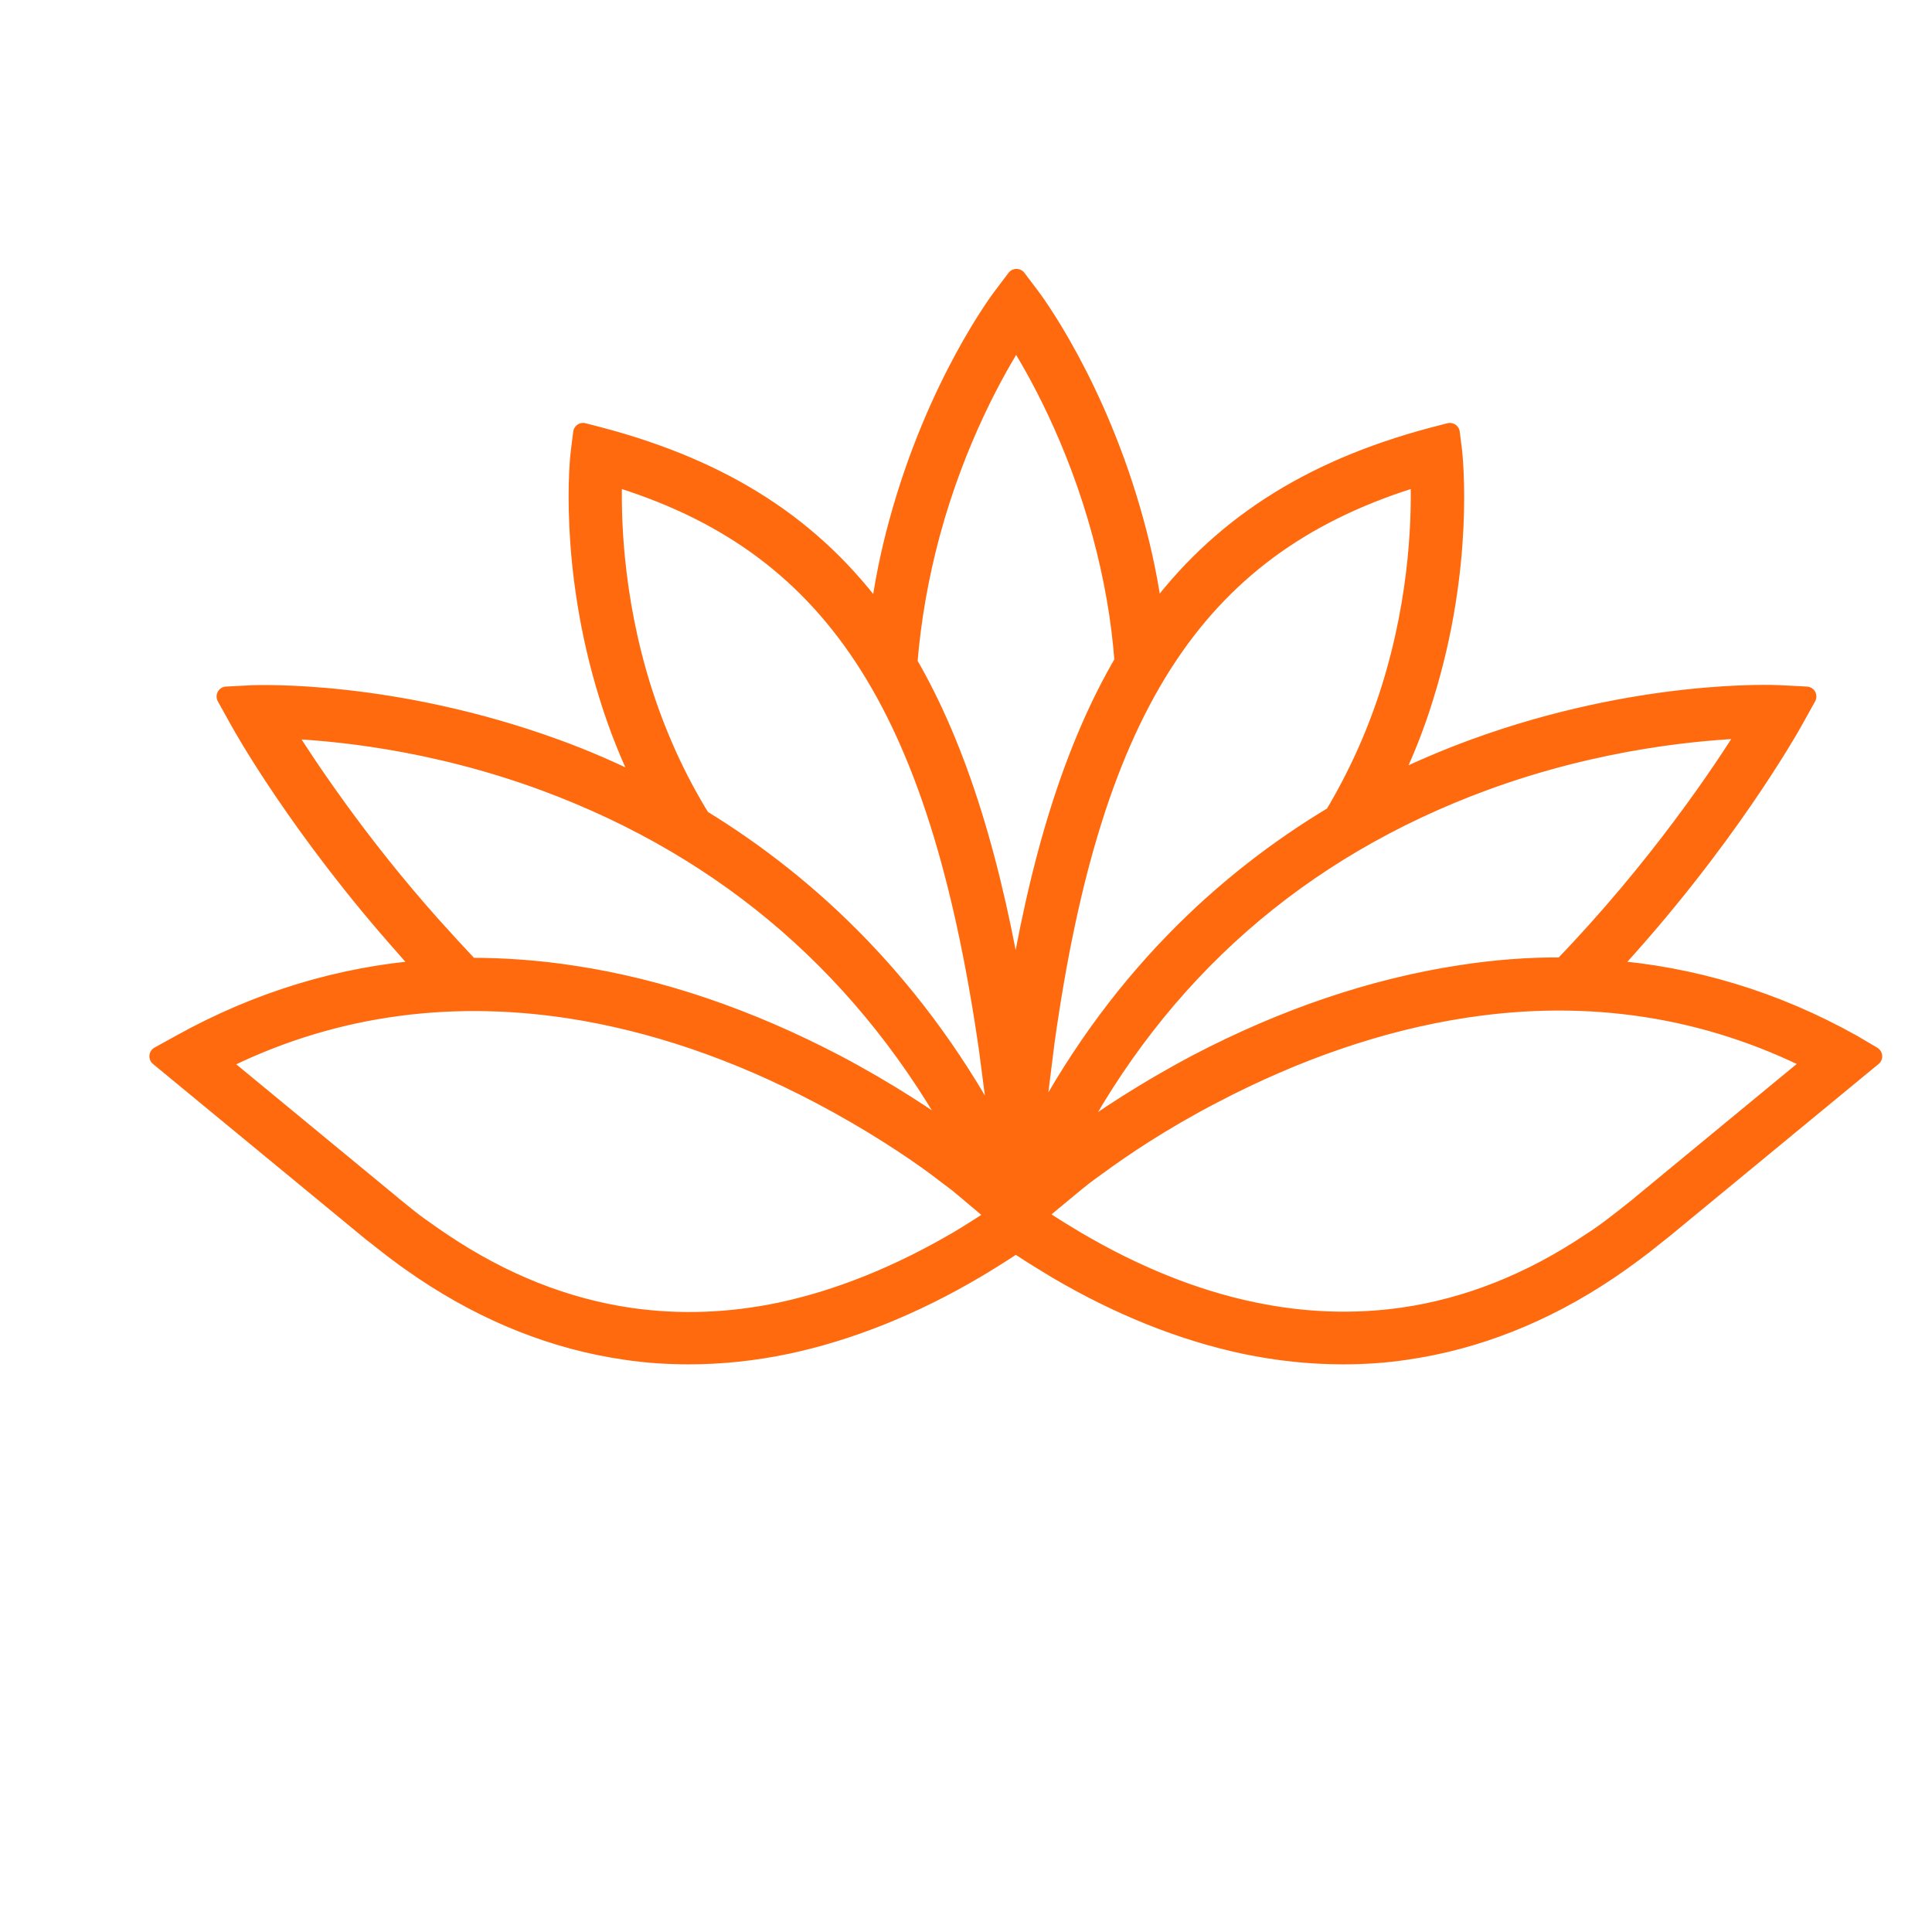 <svg width="97" height="97" viewBox="0 0 97 97" fill="none" xmlns="http://www.w3.org/2000/svg">
<mask id="path-1-outside-1_2497_10064" maskUnits="userSpaceOnUse" x="7" y="13" width="88" height="56" fill="black">
<rect fill="white" x="7" y="13" width="88" height="56"/>
<path d="M93.002 52.445C89.111 50.265 84.98 49.02 80.659 48.691C86.65 42.237 89.886 36.424 90.041 36.147L90.695 34.97L89.37 34.901C89.077 34.884 82.277 34.59 74.032 37.6C72.655 38.102 71.192 38.725 69.677 39.469C70.452 37.912 71.037 36.406 71.467 35.005C73.55 28.361 72.93 22.911 72.913 22.686L72.793 21.734L71.863 21.976C65.666 23.637 61.191 26.544 57.903 31.043C57.679 29.295 57.335 27.686 56.939 26.25C55.062 19.346 51.826 15.038 51.688 14.865L51.034 14L50.38 14.865C50.243 15.038 47.006 19.346 45.13 26.25C44.734 27.686 44.39 29.312 44.166 31.077C40.809 26.423 36.282 23.603 30.206 21.976L29.276 21.734L29.156 22.686C29.121 22.911 28.519 28.361 30.602 35.005C31.049 36.441 31.652 37.998 32.461 39.607C30.877 38.794 29.345 38.136 27.916 37.617C19.705 34.624 12.975 34.901 12.699 34.901L11.374 34.97L12.028 36.147C12.149 36.372 15.04 41.58 20.446 47.635C20.755 47.999 21.082 48.345 21.41 48.691C17.089 49.02 12.958 50.283 9.067 52.445L8 53.034L18.518 61.702C18.638 61.806 18.776 61.91 18.913 62.014C19.309 62.325 19.671 62.619 20.05 62.896C20.463 63.207 20.859 63.484 21.272 63.761C24.491 65.924 27.916 67.273 31.428 67.775C32.461 67.931 33.528 68 34.578 68C36.213 68 37.849 67.827 39.501 67.481C42.6 66.823 45.784 65.56 48.952 63.692C49.537 63.346 50.122 62.982 50.725 62.584L50.983 62.411C50.983 62.411 51 62.411 51 62.394C51 62.394 51.017 62.394 51.017 62.411L51.275 62.584C51.878 62.982 52.48 63.346 53.048 63.692C56.216 65.56 59.4 66.823 62.499 67.481C64.151 67.827 65.804 68 67.422 68C68.489 68 69.539 67.931 70.572 67.775C74.084 67.273 77.509 65.924 80.728 63.761C81.141 63.484 81.554 63.19 81.95 62.896C82.329 62.619 82.708 62.325 83.087 62.014C83.224 61.91 83.362 61.788 83.482 61.702L94 53.034L93.002 52.445ZM74.514 39.192C80.315 37.064 85.462 36.648 87.855 36.562C86.495 38.759 83.259 43.604 78.473 48.57C76.769 48.552 75.013 48.691 73.257 48.968C68.919 49.642 64.513 51.13 60.141 53.414C57.455 54.833 55.372 56.234 54.099 57.169C53.909 57.307 53.737 57.428 53.599 57.55C58.178 48.795 65.201 42.618 74.514 39.192ZM71.312 23.88C71.381 25.714 71.329 29.866 69.849 34.59C69.126 36.891 68.162 39.002 66.992 40.957C61.587 44.192 55.94 49.296 51.843 57.342L51.861 57.1C51.895 56.788 51.929 56.477 51.964 56.183L52.446 52.324C54.839 35.195 60.209 27.201 71.312 23.88ZM46.697 26.786C47.988 22.011 49.984 18.481 51.017 16.872C52.05 18.481 54.047 22.011 55.338 26.786C55.923 28.949 56.302 31.095 56.457 33.223C53.944 37.514 52.17 43.137 51 50.594C49.812 43.275 48.074 37.617 45.56 33.292C45.733 31.146 46.111 28.966 46.697 26.786ZM32.203 34.59C30.722 29.866 30.671 25.714 30.739 23.88C41.756 27.184 47.127 35.247 49.64 52.618L50.071 55.906C50.122 56.304 50.157 56.684 50.208 57.082L50.243 57.463C46.111 49.504 40.534 44.4 35.181 41.13C33.958 39.157 32.96 36.977 32.203 34.59ZM21.668 46.511C17.932 42.324 15.385 38.465 14.197 36.579C16.573 36.666 21.651 37.098 27.4 39.227C36.627 42.652 43.65 48.777 48.349 57.463C48.229 57.377 48.108 57.29 47.97 57.186C46.697 56.252 44.614 54.85 41.928 53.432C37.556 51.148 33.149 49.642 28.811 48.985C27.038 48.708 25.3 48.587 23.578 48.587C22.942 47.912 22.305 47.22 21.668 46.511ZM50.105 61.044L49.847 61.218C49.261 61.598 48.693 61.962 48.142 62.29C45.13 64.055 42.118 65.266 39.191 65.889C36.644 66.425 34.113 66.512 31.669 66.166C28.398 65.699 25.214 64.436 22.201 62.411C21.805 62.152 21.427 61.875 21.031 61.598C20.669 61.339 20.325 61.062 19.946 60.75C19.809 60.647 19.688 60.543 19.568 60.439L10.944 53.328C16.366 50.577 22.287 49.677 28.57 50.629C32.736 51.269 36.971 52.705 41.171 54.92C43.77 56.286 45.784 57.636 47.006 58.536C47.557 58.951 47.936 59.245 48.125 59.383L50.105 61.044ZM82.501 60.422C82.381 60.526 82.26 60.629 82.123 60.733C81.761 61.027 81.4 61.304 81.038 61.581C80.659 61.875 80.263 62.152 79.885 62.394C76.872 64.418 73.688 65.681 70.417 66.149C67.973 66.495 65.442 66.408 62.895 65.872C59.968 65.266 56.956 64.055 53.944 62.273C53.393 61.944 52.825 61.598 52.239 61.2L51.981 61.027C51.981 61.027 51.964 61.027 51.964 61.01L53.944 59.366C54.116 59.228 54.494 58.916 55.062 58.518C56.285 57.619 58.299 56.252 60.898 54.902C65.098 52.705 69.333 51.252 73.498 50.611C79.764 49.642 85.686 50.559 91.125 53.31L82.501 60.422Z"/>
</mask>
<path d="M93.002 52.445C89.111 50.265 84.98 49.02 80.659 48.691C86.65 42.237 89.886 36.424 90.041 36.147L90.695 34.97L89.37 34.901C89.077 34.884 82.277 34.59 74.032 37.6C72.655 38.102 71.192 38.725 69.677 39.469C70.452 37.912 71.037 36.406 71.467 35.005C73.55 28.361 72.93 22.911 72.913 22.686L72.793 21.734L71.863 21.976C65.666 23.637 61.191 26.544 57.903 31.043C57.679 29.295 57.335 27.686 56.939 26.25C55.062 19.346 51.826 15.038 51.688 14.865L51.034 14L50.38 14.865C50.243 15.038 47.006 19.346 45.13 26.25C44.734 27.686 44.39 29.312 44.166 31.077C40.809 26.423 36.282 23.603 30.206 21.976L29.276 21.734L29.156 22.686C29.121 22.911 28.519 28.361 30.602 35.005C31.049 36.441 31.652 37.998 32.461 39.607C30.877 38.794 29.345 38.136 27.916 37.617C19.705 34.624 12.975 34.901 12.699 34.901L11.374 34.97L12.028 36.147C12.149 36.372 15.04 41.58 20.446 47.635C20.755 47.999 21.082 48.345 21.41 48.691C17.089 49.02 12.958 50.283 9.067 52.445L8 53.034L18.518 61.702C18.638 61.806 18.776 61.91 18.913 62.014C19.309 62.325 19.671 62.619 20.05 62.896C20.463 63.207 20.859 63.484 21.272 63.761C24.491 65.924 27.916 67.273 31.428 67.775C32.461 67.931 33.528 68 34.578 68C36.213 68 37.849 67.827 39.501 67.481C42.6 66.823 45.784 65.56 48.952 63.692C49.537 63.346 50.122 62.982 50.725 62.584L50.983 62.411C50.983 62.411 51 62.411 51 62.394C51 62.394 51.017 62.394 51.017 62.411L51.275 62.584C51.878 62.982 52.48 63.346 53.048 63.692C56.216 65.56 59.4 66.823 62.499 67.481C64.151 67.827 65.804 68 67.422 68C68.489 68 69.539 67.931 70.572 67.775C74.084 67.273 77.509 65.924 80.728 63.761C81.141 63.484 81.554 63.19 81.95 62.896C82.329 62.619 82.708 62.325 83.087 62.014C83.224 61.91 83.362 61.788 83.482 61.702L94 53.034L93.002 52.445ZM74.514 39.192C80.315 37.064 85.462 36.648 87.855 36.562C86.495 38.759 83.259 43.604 78.473 48.57C76.769 48.552 75.013 48.691 73.257 48.968C68.919 49.642 64.513 51.13 60.141 53.414C57.455 54.833 55.372 56.234 54.099 57.169C53.909 57.307 53.737 57.428 53.599 57.55C58.178 48.795 65.201 42.618 74.514 39.192ZM71.312 23.88C71.381 25.714 71.329 29.866 69.849 34.59C69.126 36.891 68.162 39.002 66.992 40.957C61.587 44.192 55.94 49.296 51.843 57.342L51.861 57.1C51.895 56.788 51.929 56.477 51.964 56.183L52.446 52.324C54.839 35.195 60.209 27.201 71.312 23.88ZM46.697 26.786C47.988 22.011 49.984 18.481 51.017 16.872C52.05 18.481 54.047 22.011 55.338 26.786C55.923 28.949 56.302 31.095 56.457 33.223C53.944 37.514 52.17 43.137 51 50.594C49.812 43.275 48.074 37.617 45.56 33.292C45.733 31.146 46.111 28.966 46.697 26.786ZM32.203 34.59C30.722 29.866 30.671 25.714 30.739 23.88C41.756 27.184 47.127 35.247 49.64 52.618L50.071 55.906C50.122 56.304 50.157 56.684 50.208 57.082L50.243 57.463C46.111 49.504 40.534 44.4 35.181 41.13C33.958 39.157 32.96 36.977 32.203 34.59ZM21.668 46.511C17.932 42.324 15.385 38.465 14.197 36.579C16.573 36.666 21.651 37.098 27.4 39.227C36.627 42.652 43.65 48.777 48.349 57.463C48.229 57.377 48.108 57.29 47.97 57.186C46.697 56.252 44.614 54.85 41.928 53.432C37.556 51.148 33.149 49.642 28.811 48.985C27.038 48.708 25.3 48.587 23.578 48.587C22.942 47.912 22.305 47.22 21.668 46.511ZM50.105 61.044L49.847 61.218C49.261 61.598 48.693 61.962 48.142 62.29C45.13 64.055 42.118 65.266 39.191 65.889C36.644 66.425 34.113 66.512 31.669 66.166C28.398 65.699 25.214 64.436 22.201 62.411C21.805 62.152 21.427 61.875 21.031 61.598C20.669 61.339 20.325 61.062 19.946 60.75C19.809 60.647 19.688 60.543 19.568 60.439L10.944 53.328C16.366 50.577 22.287 49.677 28.57 50.629C32.736 51.269 36.971 52.705 41.171 54.92C43.77 56.286 45.784 57.636 47.006 58.536C47.557 58.951 47.936 59.245 48.125 59.383L50.105 61.044ZM82.501 60.422C82.381 60.526 82.26 60.629 82.123 60.733C81.761 61.027 81.4 61.304 81.038 61.581C80.659 61.875 80.263 62.152 79.885 62.394C76.872 64.418 73.688 65.681 70.417 66.149C67.973 66.495 65.442 66.408 62.895 65.872C59.968 65.266 56.956 64.055 53.944 62.273C53.393 61.944 52.825 61.598 52.239 61.2L51.981 61.027C51.981 61.027 51.964 61.027 51.964 61.01L53.944 59.366C54.116 59.228 54.494 58.916 55.062 58.518C56.285 57.619 58.299 56.252 60.898 54.902C65.098 52.705 69.333 51.252 73.498 50.611C79.764 49.642 85.686 50.559 91.125 53.31L82.501 60.422Z" fill="#FF6A0E"/>
<path d="M93.002 52.445C89.111 50.265 84.98 49.02 80.659 48.691C86.65 42.237 89.886 36.424 90.041 36.147L90.695 34.97L89.37 34.901C89.077 34.884 82.277 34.59 74.032 37.6C72.655 38.102 71.192 38.725 69.677 39.469C70.452 37.912 71.037 36.406 71.467 35.005C73.55 28.361 72.93 22.911 72.913 22.686L72.793 21.734L71.863 21.976C65.666 23.637 61.191 26.544 57.903 31.043C57.679 29.295 57.335 27.686 56.939 26.25C55.062 19.346 51.826 15.038 51.688 14.865L51.034 14L50.38 14.865C50.243 15.038 47.006 19.346 45.13 26.25C44.734 27.686 44.39 29.312 44.166 31.077C40.809 26.423 36.282 23.603 30.206 21.976L29.276 21.734L29.156 22.686C29.121 22.911 28.519 28.361 30.602 35.005C31.049 36.441 31.652 37.998 32.461 39.607C30.877 38.794 29.345 38.136 27.916 37.617C19.705 34.624 12.975 34.901 12.699 34.901L11.374 34.97L12.028 36.147C12.149 36.372 15.04 41.58 20.446 47.635C20.755 47.999 21.082 48.345 21.41 48.691C17.089 49.02 12.958 50.283 9.067 52.445L8 53.034L18.518 61.702C18.638 61.806 18.776 61.91 18.913 62.014C19.309 62.325 19.671 62.619 20.05 62.896C20.463 63.207 20.859 63.484 21.272 63.761C24.491 65.924 27.916 67.273 31.428 67.775C32.461 67.931 33.528 68 34.578 68C36.213 68 37.849 67.827 39.501 67.481C42.6 66.823 45.784 65.56 48.952 63.692C49.537 63.346 50.122 62.982 50.725 62.584L50.983 62.411C50.983 62.411 51 62.411 51 62.394C51 62.394 51.017 62.394 51.017 62.411L51.275 62.584C51.878 62.982 52.48 63.346 53.048 63.692C56.216 65.56 59.4 66.823 62.499 67.481C64.151 67.827 65.804 68 67.422 68C68.489 68 69.539 67.931 70.572 67.775C74.084 67.273 77.509 65.924 80.728 63.761C81.141 63.484 81.554 63.19 81.95 62.896C82.329 62.619 82.708 62.325 83.087 62.014C83.224 61.91 83.362 61.788 83.482 61.702L94 53.034L93.002 52.445ZM74.514 39.192C80.315 37.064 85.462 36.648 87.855 36.562C86.495 38.759 83.259 43.604 78.473 48.57C76.769 48.552 75.013 48.691 73.257 48.968C68.919 49.642 64.513 51.13 60.141 53.414C57.455 54.833 55.372 56.234 54.099 57.169C53.909 57.307 53.737 57.428 53.599 57.55C58.178 48.795 65.201 42.618 74.514 39.192ZM71.312 23.88C71.381 25.714 71.329 29.866 69.849 34.59C69.126 36.891 68.162 39.002 66.992 40.957C61.587 44.192 55.94 49.296 51.843 57.342L51.861 57.1C51.895 56.788 51.929 56.477 51.964 56.183L52.446 52.324C54.839 35.195 60.209 27.201 71.312 23.88ZM46.697 26.786C47.988 22.011 49.984 18.481 51.017 16.872C52.05 18.481 54.047 22.011 55.338 26.786C55.923 28.949 56.302 31.095 56.457 33.223C53.944 37.514 52.17 43.137 51 50.594C49.812 43.275 48.074 37.617 45.56 33.292C45.733 31.146 46.111 28.966 46.697 26.786ZM32.203 34.59C30.722 29.866 30.671 25.714 30.739 23.88C41.756 27.184 47.127 35.247 49.64 52.618L50.071 55.906C50.122 56.304 50.157 56.684 50.208 57.082L50.243 57.463C46.111 49.504 40.534 44.4 35.181 41.13C33.958 39.157 32.96 36.977 32.203 34.59ZM21.668 46.511C17.932 42.324 15.385 38.465 14.197 36.579C16.573 36.666 21.651 37.098 27.4 39.227C36.627 42.652 43.65 48.777 48.349 57.463C48.229 57.377 48.108 57.29 47.97 57.186C46.697 56.252 44.614 54.85 41.928 53.432C37.556 51.148 33.149 49.642 28.811 48.985C27.038 48.708 25.3 48.587 23.578 48.587C22.942 47.912 22.305 47.22 21.668 46.511ZM50.105 61.044L49.847 61.218C49.261 61.598 48.693 61.962 48.142 62.29C45.13 64.055 42.118 65.266 39.191 65.889C36.644 66.425 34.113 66.512 31.669 66.166C28.398 65.699 25.214 64.436 22.201 62.411C21.805 62.152 21.427 61.875 21.031 61.598C20.669 61.339 20.325 61.062 19.946 60.75C19.809 60.647 19.688 60.543 19.568 60.439L10.944 53.328C16.366 50.577 22.287 49.677 28.57 50.629C32.736 51.269 36.971 52.705 41.171 54.92C43.77 56.286 45.784 57.636 47.006 58.536C47.557 58.951 47.936 59.245 48.125 59.383L50.105 61.044ZM82.501 60.422C82.381 60.526 82.26 60.629 82.123 60.733C81.761 61.027 81.4 61.304 81.038 61.581C80.659 61.875 80.263 62.152 79.885 62.394C76.872 64.418 73.688 65.681 70.417 66.149C67.973 66.495 65.442 66.408 62.895 65.872C59.968 65.266 56.956 64.055 53.944 62.273C53.393 61.944 52.825 61.598 52.239 61.2L51.981 61.027C51.981 61.027 51.964 61.027 51.964 61.01L53.944 59.366C54.116 59.228 54.494 58.916 55.062 58.518C56.285 57.619 58.299 56.252 60.898 54.902C65.098 52.705 69.333 51.252 73.498 50.611C79.764 49.642 85.686 50.559 91.125 53.31L82.501 60.422Z" stroke="#FF6A0E" stroke-linejoin="round" mask="url(#path-1-outside-1_2497_10064)"/>
</svg>
